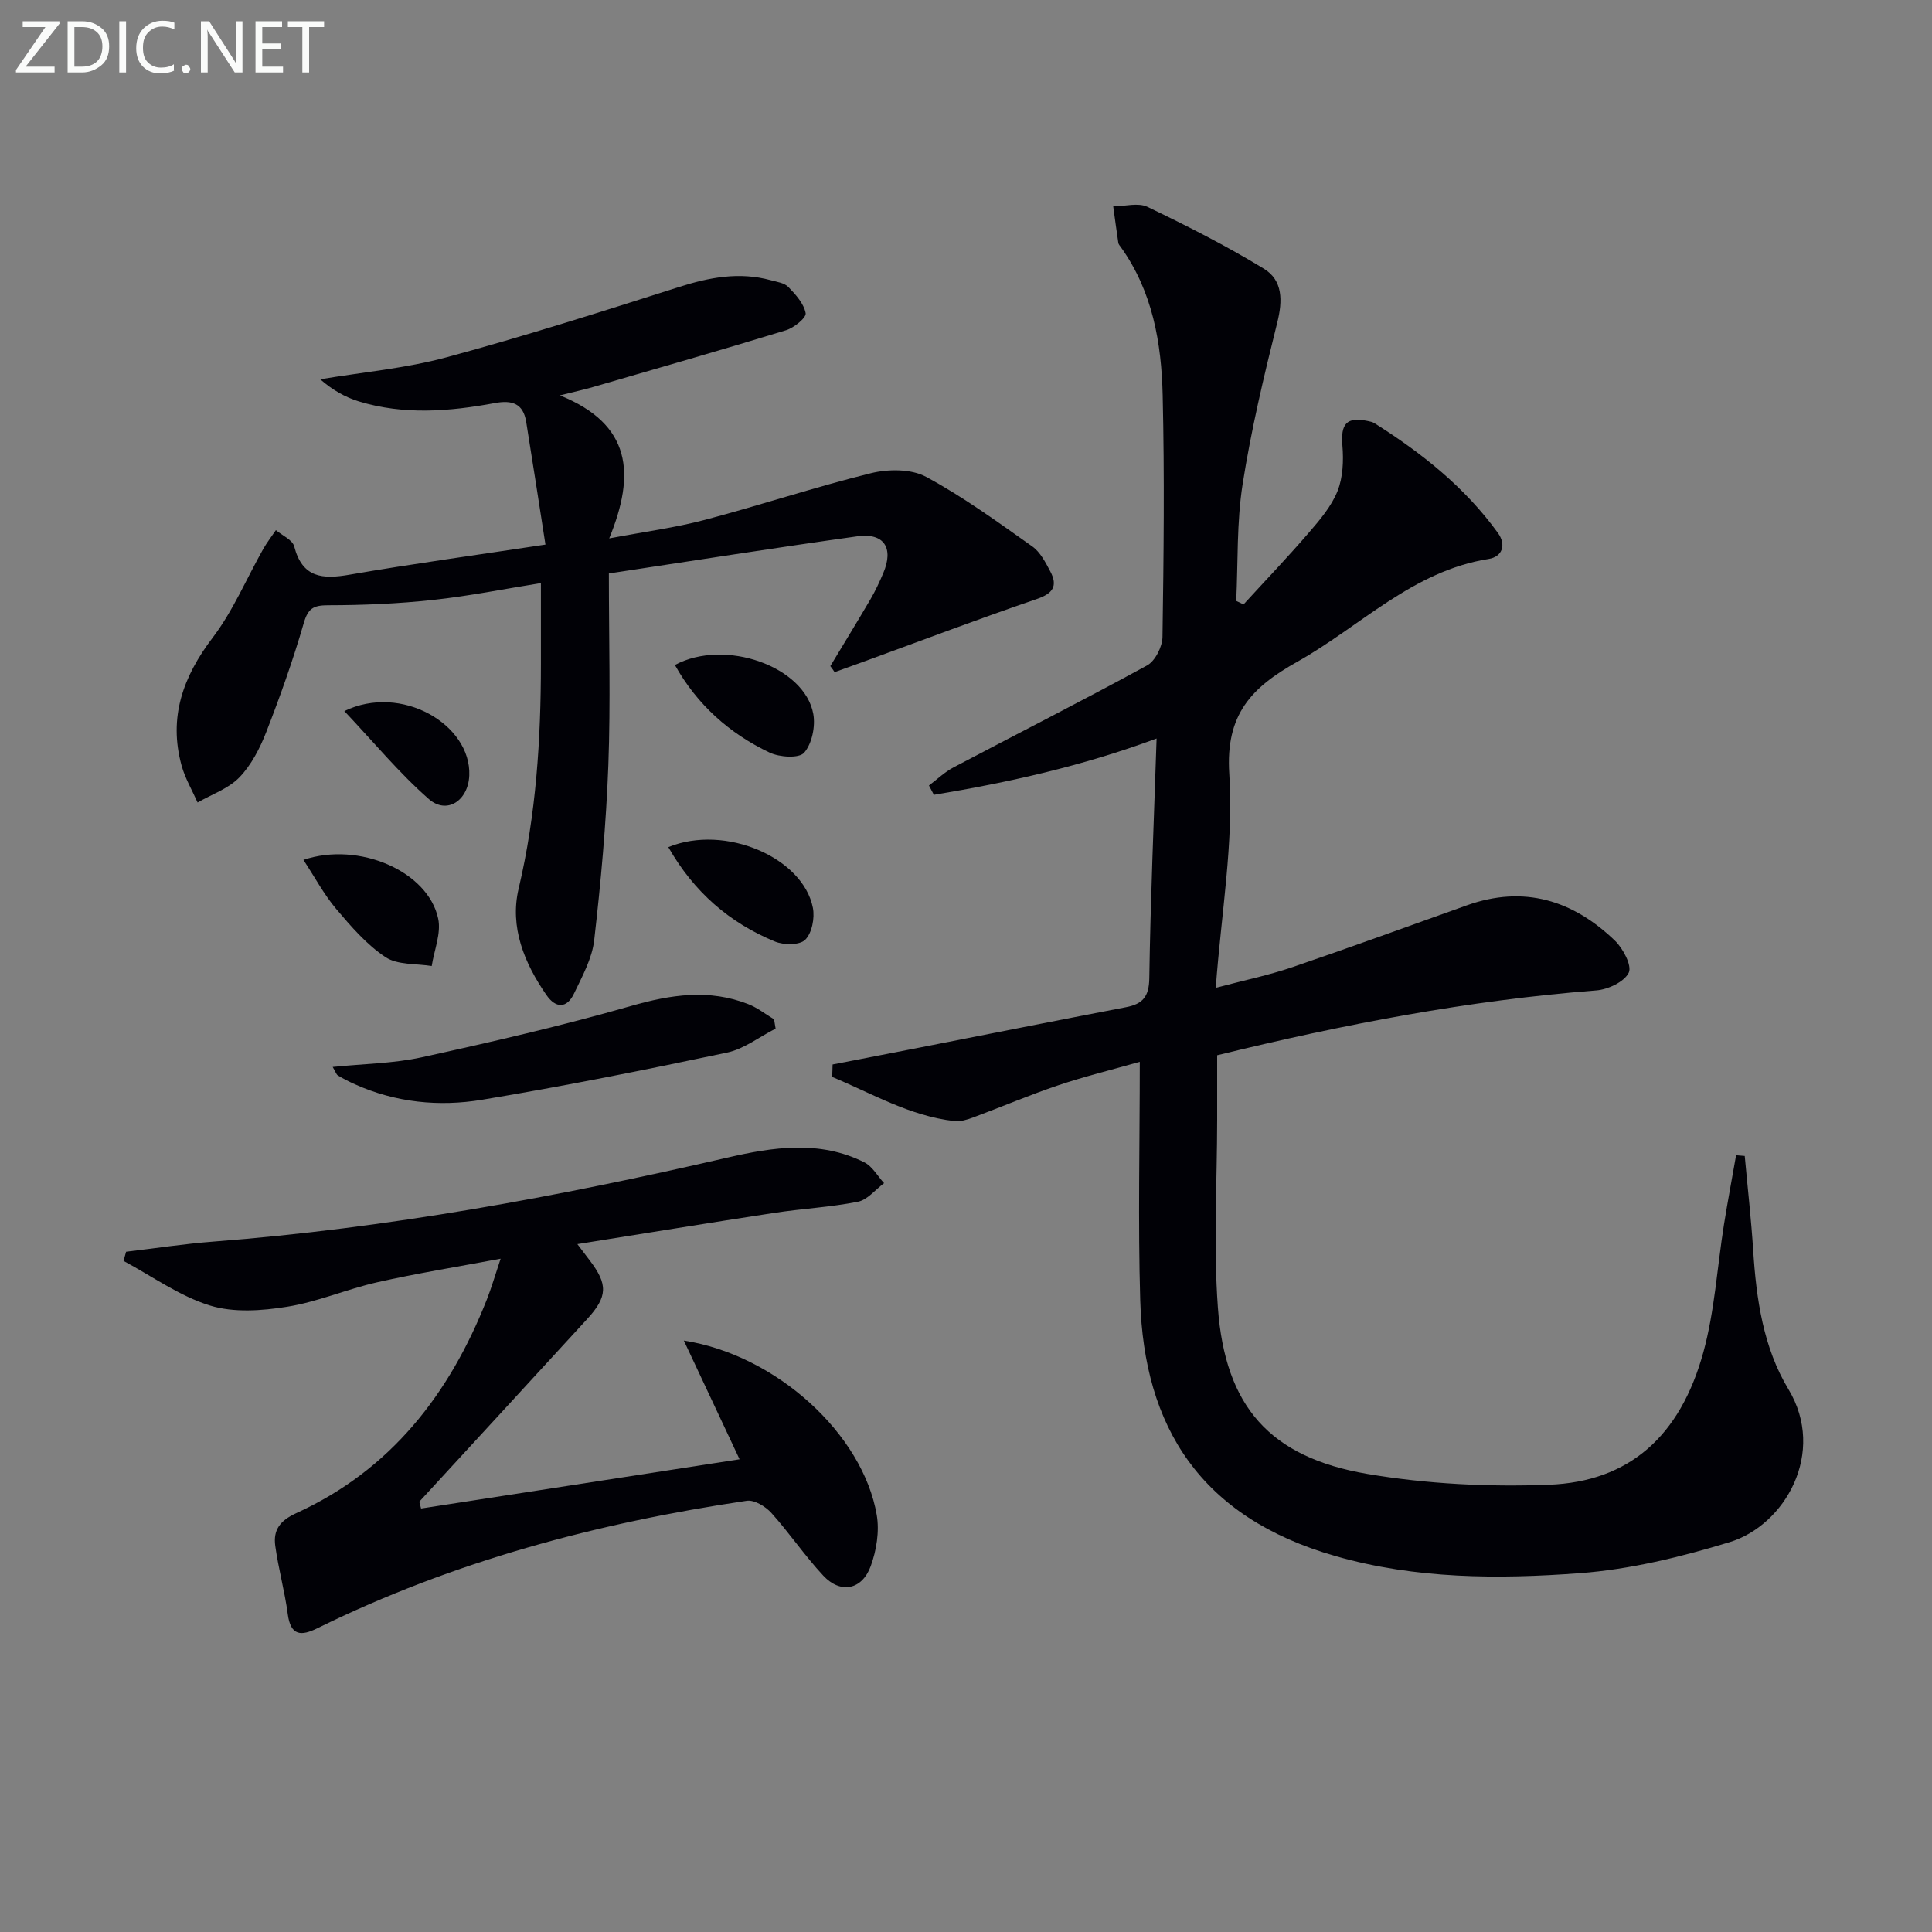 <svg enable-background="new 0 0 400 400" viewBox="0 0 400 400" xmlns="http://www.w3.org/2000/svg"><rect x="0" y="0" width="400" height="400" fill="#808080" stroke="none"/><g fill="#010106"><path d="m172.38 220.39c5.92-1.15 11.83-2.29 17.75-3.45 14.33-2.81 28.65-5.66 42.99-8.41 3.44-.66 4.77-2.15 4.83-5.98.24-16.3.95-32.59 1.51-49.65-15.54 5.76-30.74 9.1-46.11 11.66-.34-.64-.68-1.29-1.02-1.93 1.69-1.27 3.25-2.79 5.1-3.76 13.35-7.04 26.82-13.86 40.06-21.1 1.68-.92 3.16-3.87 3.19-5.9.25-16.66.43-33.34.04-49.99-.25-10.87-2.08-21.54-8.68-30.74-.19-.27-.46-.55-.5-.85-.38-2.52-.71-5.04-1.06-7.56 2.39-.01 5.16-.83 7.09.1 8.2 3.94 16.34 8.07 24.1 12.8 3.93 2.39 3.91 6.62 2.77 11.17-2.76 11.07-5.41 22.21-7.17 33.46-1.24 7.92-.94 16.09-1.32 24.15.5.24 1 .49 1.51.73 4.53-4.95 9.17-9.8 13.55-14.89 2.27-2.63 4.65-5.43 5.91-8.58 1.13-2.84 1.27-6.29 1.01-9.41-.38-4.49.85-6.02 5.22-5.1.49.1 1.01.2 1.42.46 9.77 6.16 18.72 13.26 25.55 22.71 1.82 2.52.87 4.95-1.9 5.39-15.76 2.49-26.55 13.95-39.63 21.29-9.45 5.3-14.89 10.86-14.08 23.21.94 14.28-1.66 28.78-2.8 44.3 5.86-1.56 10.97-2.61 15.87-4.28 12.09-4.12 24.09-8.51 36.12-12.8 11.81-4.21 21.96-1.06 30.65 7.31 1.69 1.62 3.57 5.2 2.86 6.64-.94 1.9-4.28 3.47-6.7 3.66-26.41 2.05-52.3 7-78.51 13.43v13.36c-.01 12.96-.79 25.99.15 38.88 1.5 20.48 10.74 31 30.95 34.44 12.32 2.09 25.09 2.72 37.59 2.24 16.6-.64 27.17-10.01 31.96-27.39 2.36-8.57 2.87-17.65 4.28-26.49.77-4.79 1.67-9.56 2.51-14.34.6.05 1.19.1 1.79.15.59 6.52 1.33 13.03 1.75 19.57.64 10.05 2.09 20.12 7.29 28.72 7.92 13.11-.71 28.17-12.19 31.67-10.08 3.07-20.56 5.64-31.02 6.42-16.9 1.26-33.92 1.22-50.53-3.53-28.07-8.03-39.7-26.81-40.46-53.02-.47-16.14-.09-32.3-.09-49.32-5.93 1.68-11.46 3.03-16.84 4.84-5.97 2.01-11.78 4.49-17.69 6.69-1.21.45-2.6.88-3.84.74-9.23-1.04-17.04-5.71-25.33-9.15.05-.86.08-1.71.1-2.57z"/><path d="m171.91 137.91c2.79-4.63 5.61-9.23 8.34-13.89 1-1.71 1.84-3.53 2.62-5.36 2.22-5.22.17-8.4-5.39-7.62-16.9 2.36-33.76 5.02-51.42 7.69 0 13.8.37 26.77-.11 39.71-.45 12.1-1.55 24.2-2.93 36.23-.44 3.8-2.48 7.48-4.18 11.04-1.48 3.11-3.78 3.08-5.7.31-4.6-6.63-7.65-14.08-5.76-22.05 3.63-15.35 4.6-30.85 4.61-46.5.01-5.28 0-10.56 0-16.75-7.43 1.19-14.84 2.68-22.33 3.49-7.2.78-14.47 1.09-21.71 1.1-3.07 0-4.18.64-5.07 3.73-2.21 7.63-4.88 15.15-7.77 22.56-1.31 3.35-3.09 6.8-5.55 9.35-2.26 2.33-5.72 3.51-8.65 5.2-1.13-2.55-2.59-5.01-3.32-7.67-2.73-9.96.29-18.37 6.45-26.47 4.23-5.56 7-12.23 10.47-18.37.77-1.35 1.74-2.59 2.61-3.88 1.31 1.11 3.44 2.01 3.79 3.36 1.69 6.54 5.85 6.84 11.48 5.86 13.05-2.26 26.19-4.05 40.54-6.23-1.39-8.87-2.65-17.15-3.99-25.42-.62-3.8-2.91-4.55-6.53-3.87-9.37 1.74-18.81 2.49-28.11-.35-2.88-.88-5.55-2.43-8-4.58 8.72-1.47 17.63-2.25 26.13-4.55 16.16-4.37 32.13-9.45 48.09-14.54 6.32-2.02 12.53-3.2 19.04-1.43 1.27.35 2.83.55 3.66 1.41 1.52 1.56 3.22 3.45 3.58 5.42.17.94-2.4 3.02-4.05 3.53-13.31 4.08-26.7 7.91-40.07 11.79-1.69.49-3.42.87-6.76 1.7 14.85 5.99 15.68 16.28 10.21 29.61 7.39-1.4 13.68-2.22 19.77-3.83 11.53-3.04 22.86-6.82 34.43-9.67 3.58-.88 8.31-.91 11.4.75 7.69 4.14 14.83 9.35 21.99 14.41 1.65 1.17 2.75 3.31 3.74 5.19 1.59 3.02.54 4.56-2.83 5.71-11.91 4.07-23.69 8.53-35.52 12.85-2.1.77-4.2 1.52-6.31 2.28-.29-.45-.59-.85-.89-1.25z"/><path d="m26.11 259.16c6.02-.71 12.03-1.64 18.07-2.1 35.99-2.77 71.34-9.28 106.47-17.4 9.3-2.15 19.1-3.66 28.32 1 1.66.84 2.73 2.84 4.07 4.3-1.8 1.33-3.44 3.46-5.43 3.85-5.68 1.13-11.53 1.42-17.27 2.3-13.39 2.04-26.76 4.24-40.8 6.47 1.2 1.58 1.86 2.47 2.53 3.34 3.82 4.99 3.76 7.53-.52 12.19-11.56 12.62-23.16 25.21-34.74 37.8.12.47.25.94.37 1.41 21.86-3.38 43.72-6.75 65.94-10.19-3.99-8.49-7.58-16.16-11.54-24.58 19.24 3.01 37.07 19.41 39.94 36.11.58 3.39-.05 7.32-1.25 10.6-1.81 4.94-6.26 5.77-9.81 1.97-3.83-4.1-7-8.82-10.76-13-1.21-1.34-3.53-2.75-5.1-2.51-30.86 4.56-60.73 12.53-88.85 26.37-3.4 1.68-5.57 1.63-6.17-2.9-.63-4.75-1.94-9.41-2.59-14.15-.44-3.23.92-5.19 4.33-6.75 19.57-8.92 31.76-24.64 39.48-44.25.96-2.44 1.69-4.97 2.85-8.44-9.06 1.7-17.36 3.03-25.55 4.88-6.29 1.42-12.33 4.06-18.66 5.07-5.23.84-11.07 1.26-15.98-.26-6.31-1.96-11.95-6.05-17.88-9.23.18-.64.35-1.27.53-1.9z"/><path d="m68.88 220.9c6.4-.66 12.55-.71 18.44-2 14.52-3.18 29.03-6.53 43.31-10.62 8.27-2.37 16.18-3.57 24.3-.38 1.9.74 3.56 2.07 5.33 3.14.11.64.21 1.28.32 1.92-3.35 1.7-6.52 4.22-10.07 4.97-16.83 3.56-33.72 6.94-50.69 9.76-8.91 1.48-17.9.59-26.35-3.21-1.21-.54-2.4-1.15-3.53-1.83-.33-.23-.48-.79-1.06-1.75z"/><path d="m62.82 178.03c11.52-3.87 25.82 2.37 27.9 12.16.65 3.04-.83 6.53-1.34 9.82-3.23-.54-7.07-.19-9.56-1.84-3.91-2.59-7.14-6.35-10.22-9.99-2.53-2.99-4.4-6.53-6.78-10.15z"/><path d="m138.37 175.39c11.79-4.83 27.91 2.21 29.93 12.57.41 2.11-.19 5.22-1.59 6.61-1.14 1.14-4.45 1.12-6.28.36-9.41-3.88-16.76-10.24-22.06-19.54z"/><path d="m139.73 137.68c10.39-5.57 26.86.32 28.65 10.12.47 2.57-.26 6.17-1.89 8.04-1.05 1.21-5.11.95-7.16-.03-8.33-3.96-15-9.91-19.6-18.13z"/><path d="m71.29 147.22c11.82-5.73 26.28 2.8 25.87 13.32-.21 5.22-4.64 8.17-8.38 4.89-6.11-5.35-11.34-11.7-17.49-18.21z"/></g><path d="m12.4 4.8-7.1 9h6v1.2h-8v-.5l6.1-8.9h-4.7v-1.2h7.6v.4z" fill="#fafbfa"/><path d="m14 14v-9.6h3c1.6 0 2.9.5 4 1.4s1.6 2.2 1.6 3.8-.5 3-1.6 3.9-2.4 1.5-4 1.5h-3zm1.4-8.4v8.2h1.6c1.3 0 2.4-.4 3.1-1.1s1.1-1.8 1.1-3.1-.4-2.3-1.2-3-1.8-1-3.1-1z" fill="#fafbfa"/><path d="m26.1 4.4v10.6h-1.4v-10.6z" fill="#fafbfa"/><path d="m36.1 14.6c-.8.4-1.8.6-2.9.6-1.5 0-2.7-.5-3.6-1.4s-1.4-2.2-1.4-3.8c0-1.7.5-3.1 1.5-4.1s2.3-1.6 3.9-1.6c1 0 1.8.1 2.5.4v1.4c-.8-.4-1.6-.6-2.5-.6-1.2 0-2.1.4-2.9 1.2s-1.1 1.8-1.1 3.2c0 1.3.3 2.3 1 3s1.6 1.1 2.7 1.1c1 0 2-.2 2.7-.7v1.3z" fill="#fafbfa"/><path d="m37.6 14.3c0-.2.1-.5.3-.6s.4-.3.6-.3c.3 0 .5.1.6.3s.3.4.3.6-.1.4-.3.6-.4.3-.6.3c-.3 0-.5-.1-.6-.3s-.3-.4-.3-.6z" fill="#fafbfa"/><path d="m50.2 15h-1.6l-5.3-8.2c-.2-.2-.3-.5-.4-.7 0 .2.1.7.1 1.5v7.4h-1.4v-10.6h1.7l5.2 8.1c.2.4.4.6.4.7 0-.3-.1-.8-.1-1.5v-7.3h1.4z" fill="#fafbfa"/><path d="m58.6 15h-5.7v-10.6h5.5v1.2h-4.1v3.4h3.8v1.2h-3.8v3.6h4.3z" fill="#fafbfa"/><path d="m67.1 5.6h-3.1v9.4h-1.4v-9.4h-3v-1.2h7.5z" fill="#fafbfa"/></svg>